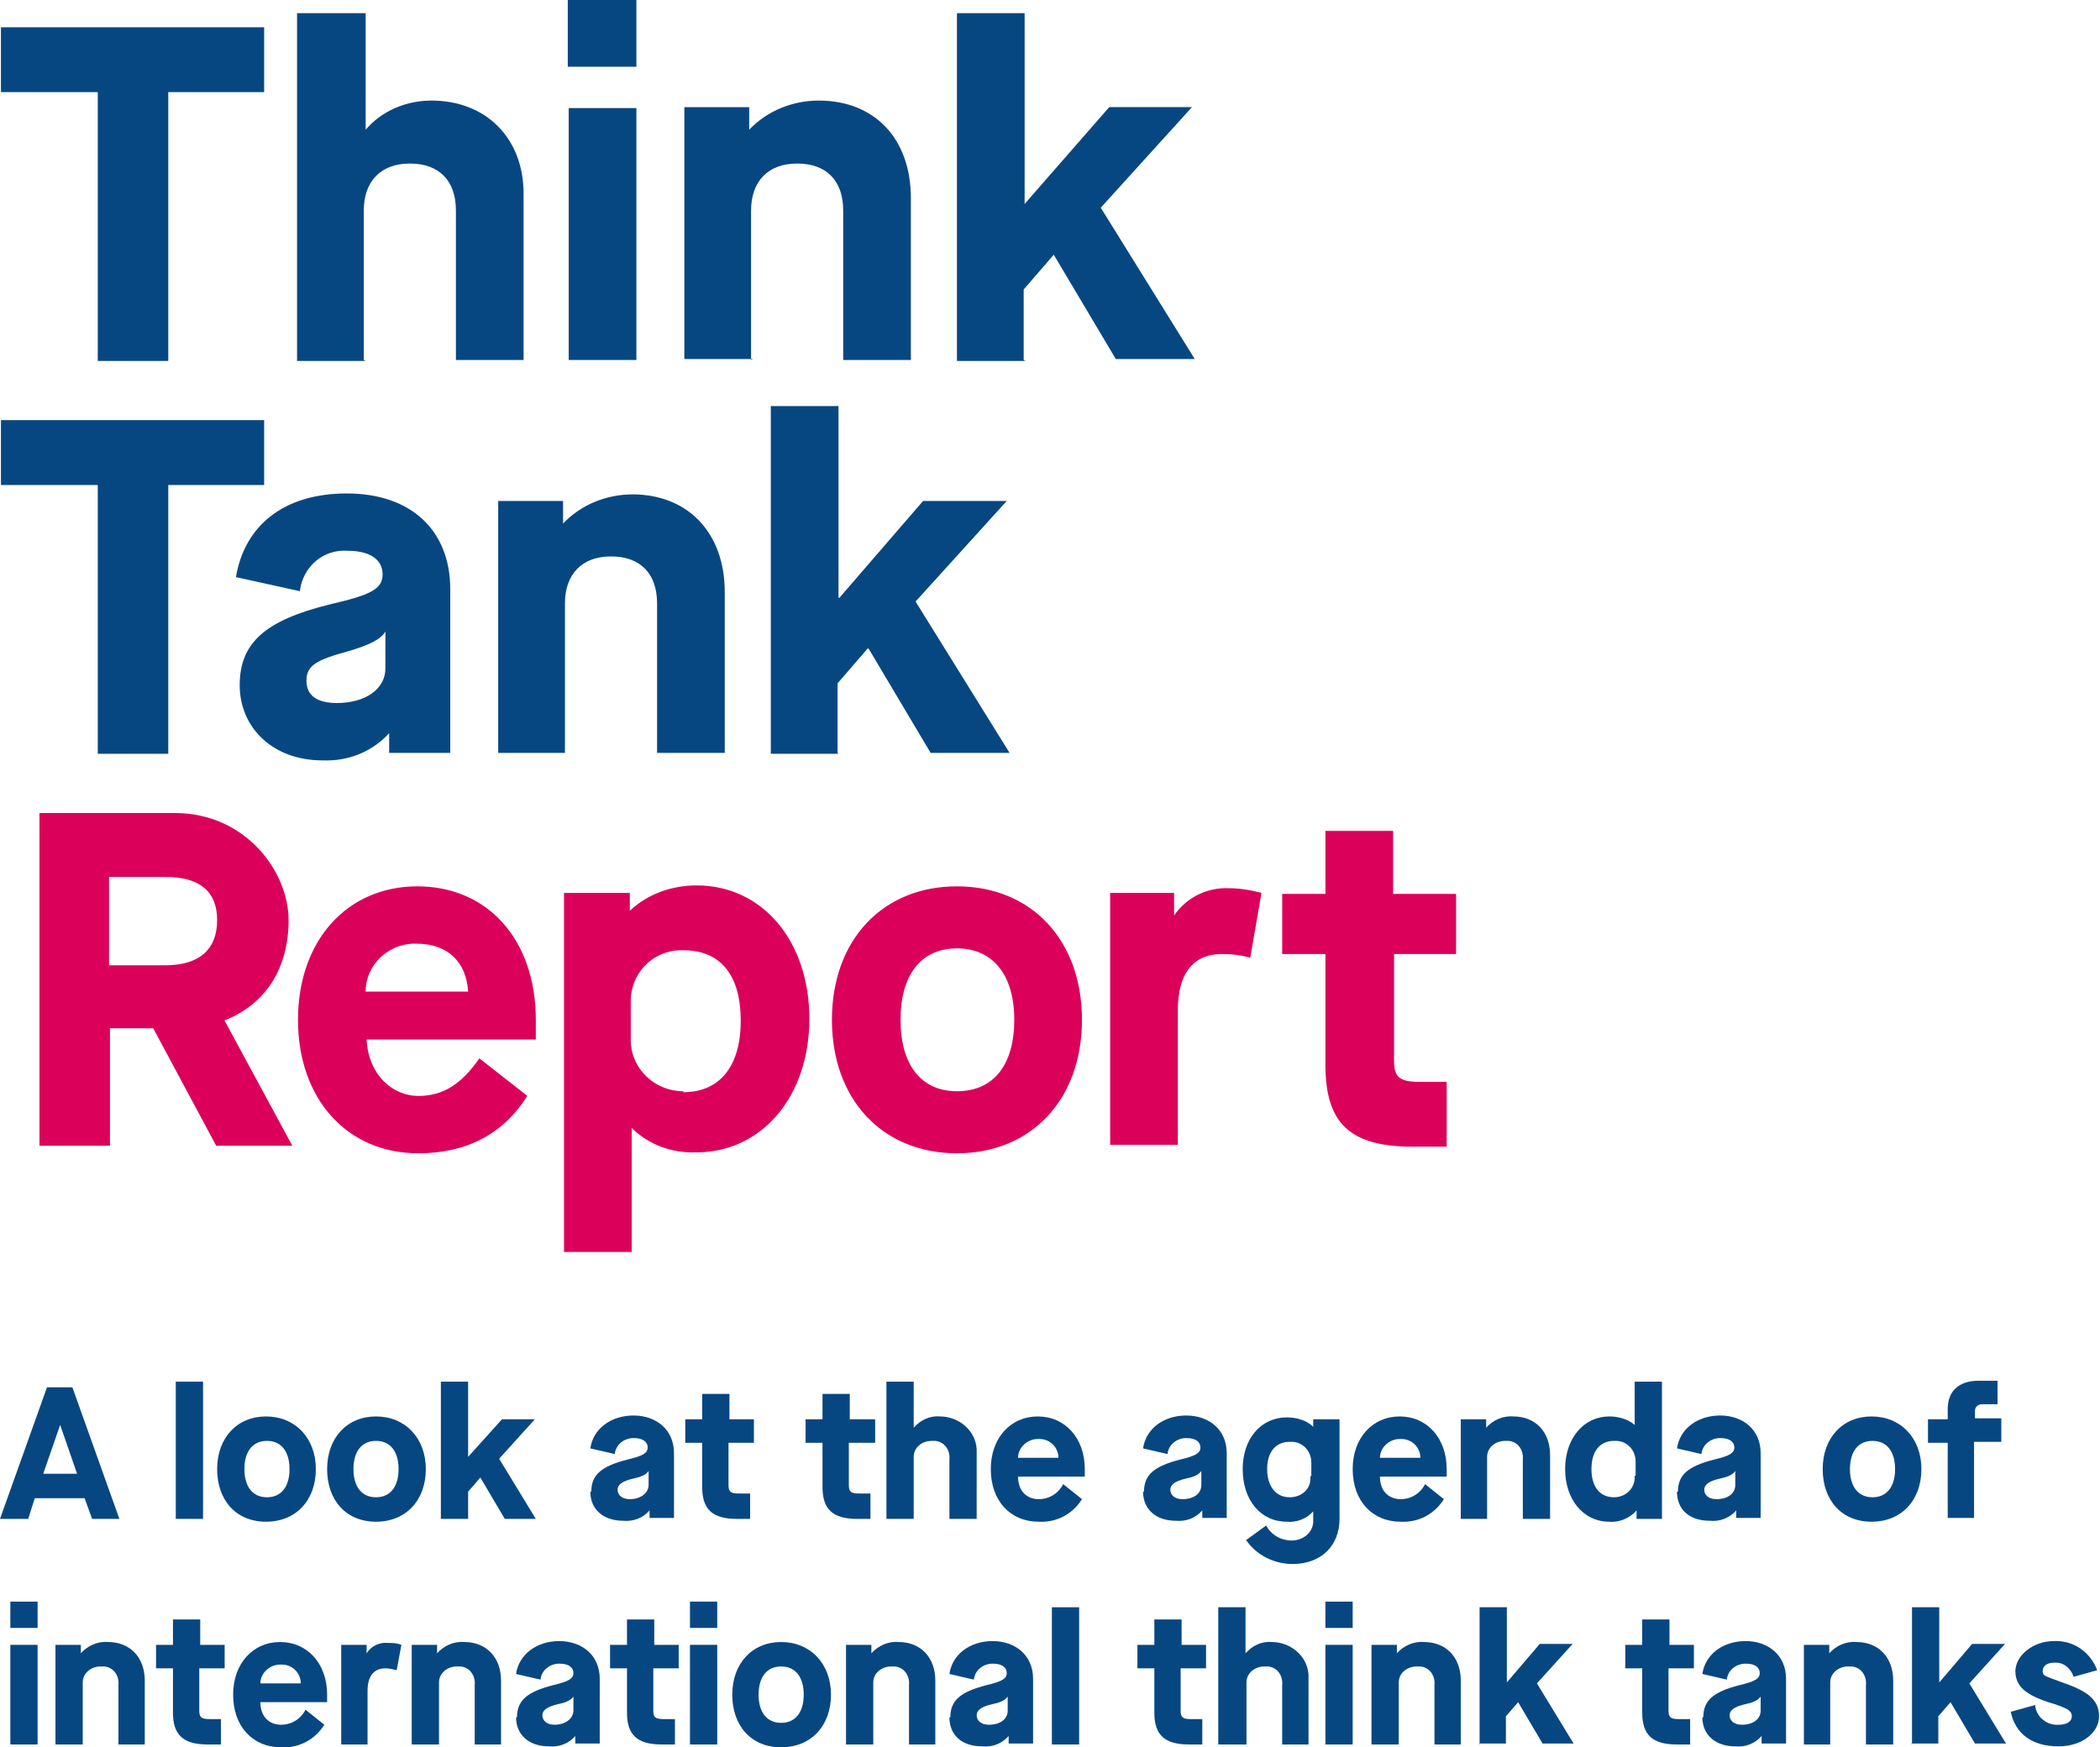 <?xml version="1.0" encoding="UTF-8"?>
<svg id="Ebene_1" xmlns="http://www.w3.org/2000/svg" version="1.1" viewBox="0 0 223.4 185.9">
  <!-- Generator: Adobe Illustrator 29.0.1, SVG Export Plug-In . SVG Version: 2.1.0 Build 192)  -->
  <defs>
    <style>
      .st0 {
        fill: #074781;
      }

      .st1 {
        fill: #db015a;
      }
    </style>
  </defs>
  <g id="Ebene_2">
    <g id="Layout_Desktop">
      <path class="st1" d="M154.8,95.1h-6.6v-6.7h-7.2v6.7h-4.6v6.4h4.6v11.8c0,6.2,2.6,8.7,9.3,8.7h3.6v-6.9h-2.9c-2.1,0-2.7-.5-2.7-2.2v-11.4h6.6v-6.4ZM125.3,121.9v-14.4c0-3.9,1.6-6,4.7-6,1,0,2,.1,3,.4l1.2-6.9c-1.1-.3-2.3-.5-3.5-.5-2.3-.1-4.5,1-5.8,2.9h0v-2.4h-6.8v26.8h7.2ZM101.8,116.1c-3.8,0-6-2.8-6-7.6s2.2-7.6,6-7.6,6.1,2.8,6.1,7.6-2.2,7.6-6.1,7.6M101.8,122.7c7.9,0,13.3-5.7,13.3-14.2s-5.4-14.2-13.3-14.2-13.3,5.7-13.3,14.2,5.4,14.2,13.3,14.2M72.7,116.1c-3,0-5.5-2.3-5.6-5.3,0-.1,0-.2,0-.3v-3.8c-.1-3,2.2-5.5,5.2-5.6.1,0,.3,0,.4,0,4,0,6.1,2.7,6.1,7.5s-2.2,7.6-6.1,7.6M67.2,133.3v-13.3h0c1.8,1.8,4.3,2.7,6.9,2.6,6.9,0,12-5.9,12-14.2s-5-14.2-12-14.2c-2.6,0-5.2.9-7.1,2.7h0v-1.9h-7v38.2h7.2ZM38.9,105.5c0-2.9,2.5-5.2,5.4-5.1,0,0,0,0,0,0,3.3,0,5.3,1.9,5.5,5.1h-10.9ZM44.5,122.7c5.1,0,9-2,11.6-6.1l-5.1-4c-1.9,2.7-3.8,4-6.5,4s-5.3-2.2-5.5-6h18v-2.1c0-8.5-5.1-14.2-12.6-14.2s-12.7,5.8-12.7,14.2,5.2,14.2,12.8,14.2M11.6,93.3h6c3.6,0,5.5,1.5,5.5,4.6s-1.9,4.8-5.5,4.8h-6v-9.3ZM23.8,108.6c4.4-1.7,6.9-5.5,6.9-10.7s-4.6-11.4-12.1-11.4H4.2v35.4h7.5v-12.5h4.6l6.7,12.5h8.1l-7.2-13.3h0Z"/>
      <path class="st0" d="M89.1,80.1v-7.4l3.2-3.7h.1l6.6,11.1h8.4l-10-16.1,9.7-10.7h-8.9l-8.9,10.3h-.1v-20.4h-7.2v37h7.2ZM60.1,80.1v-15.9c0-3.1,1.8-5,4.9-5s4.9,1.8,4.9,5v15.9h7.2v-17.1c0-6.4-4-10.4-9.8-10.4-2.8,0-5.5,1.1-7.4,3.1h0v-2.4h-6.9v26.8h7.3ZM35.9,74.8c-2.2,0-3.3-.8-3.3-2.4s1.1-2.2,4.4-3.1c2.4-.7,3.5-1.3,4-2.1h0v3.9c0,2.2-2.1,3.7-5.2,3.7M34.4,80.9c2.6.1,5.2-.9,7-2.9h0v2.1h6.5v-17.4c0-6.3-4.2-10.2-11-10.2s-10.9,3.5-11.8,8.9l6.8,1.5c.3-2.6,2.5-4.5,5.1-4.3,2.3,0,3.7.9,3.7,2.5s-1.3,2.2-5.6,3.2c-6.9,1.7-9.6,4.1-9.6,8.6s3.5,8,8.8,8M17.9,80.1v-28.5h10.2v-6.9H.1v6.9h10.3v28.6h7.5Z"/>
      <path class="st0" d="M108.9,38.3v-7.5l3.2-3.7h0l6.6,11.1h8.4l-10-16.1,9.7-10.7h-8.8l-9,10.3h0V1.4h-7.2v37h7.3ZM79.9,38.3v-15.9c0-3.1,1.8-5,4.9-5s4.9,1.8,4.9,5v15.9h7.2v-17.2c0-6.4-3.9-10.4-9.8-10.4-2.8,0-5.5,1.1-7.4,3.1h0v-2.4h-6.9v26.8h7.3ZM67.7,11.5h-7.2v26.8h7.2V11.5ZM67.7,0h-7.3v7.1h7.3V0ZM38.7,38.3v-15.9c0-3.1,1.8-5,4.9-5s4.9,1.8,4.9,5v15.9h7.2v-17.7c0-5.9-4-9.9-9.8-9.9-2.7,0-5.3,1.1-7,3.1h0V1.4h-7.3v37h7.3ZM17.9,38.3V9.8h10.2V2.9H.1v6.9h10.3v28.6h7.5Z"/>
      <path class="st0" d="M9.8,161.6l-.8-2.2H3.7l-.7,2.2H0l5-14h2.7l5,14h-2.9ZM4.6,156.8h3.6l-1.8-5.2h0l-1.8,5.2Z"/>
      <path class="st0" d="M18.7,161.6v-14.6h2.9v14.6h-2.9Z"/>
      <path class="st0" d="M23.1,156.3c0-3.3,2.1-5.6,5.2-5.6s5.3,2.3,5.3,5.6-2.1,5.6-5.3,5.6-5.2-2.3-5.2-5.6ZM30.8,156.3c0-1.9-.9-3-2.4-3s-2.4,1.1-2.4,3,.9,3,2.4,3,2.4-1.1,2.4-3Z"/>
      <path class="st0" d="M34.8,156.3c0-3.3,2.1-5.6,5.2-5.6s5.3,2.3,5.3,5.6-2.1,5.6-5.3,5.6-5.2-2.3-5.2-5.6ZM42.4,156.3c0-1.9-.9-3-2.4-3s-2.4,1.1-2.4,3,.9,3,2.4,3,2.4-1.1,2.4-3Z"/>
      <path class="st0" d="M46.9,161.6v-14.6h2.9v8h0l3.6-4h3.5l-3.8,4.2,3.9,6.4h-3.3l-2.6-4.4h0l-1.3,1.5v2.9h-2.9Z"/>
      <path class="st0" d="M62.9,158.7c0-1.8,1.1-2.7,3.8-3.4,1.7-.4,2.2-.7,2.2-1.3s-.5-1-1.5-1c-1,0-1.9.7-2,1.7l-2.6-.6c.3-2.1,2.2-3.5,4.6-3.5s4.3,1.5,4.3,4v6.9h-2.6v-.8h0c-.7.8-1.7,1.2-2.8,1.1-2.1,0-3.5-1.2-3.5-3.1ZM69,158v-1.5h0c-.2.3-.6.6-1.6.8-1.3.3-1.7.7-1.7,1.2s.4,1,1.3,1c1.2,0,2-.7,2-1.5Z"/>
      <path class="st0" d="M80.1,153.5h-2.6v4.5c0,.7.2.9,1.1.9h1.2v2.7h-1.4c-2.6,0-3.7-1-3.7-3.4v-4.7h-1.8v-2.5h1.8v-2.7h2.9v2.7h2.6v2.5Z"/>
      <path class="st0" d="M93,153.5h-2.7v4.5c0,.7.2.9,1.1.9h1.2v2.7h-1.4c-2.6,0-3.7-1-3.7-3.4v-4.7h-1.8v-2.5h1.8v-2.7h2.9v2.7h2.7v2.5Z"/>
      <path class="st0" d="M94.3,161.6v-14.6h2.9v4.9h0c.7-.8,1.7-1.3,2.8-1.2,2,0,3.8,1.5,3.9,3.5,0,.1,0,.3,0,.4v7h-2.9v-6.3c.1-1-.5-1.9-1.5-2-.1,0-.3,0-.4,0-1,0-1.9.7-1.9,1.7,0,.1,0,.2,0,.3v6.3h-2.8Z"/>
      <path class="st0" d="M105.4,156.3c0-3.3,2.1-5.6,5-5.6s5,2.3,5,5.6v.8h-7.1c0,1.5.9,2.4,2.2,2.4,1.1,0,2.1-.6,2.6-1.6l2,1.6c-1,1.6-2.7,2.5-4.6,2.4-3,0-5.1-2.2-5.1-5.6ZM112.6,155.1c0-1.1-.9-2-2-2,0,0-.1,0-.2,0-1.1,0-2.1.9-2.1,2h4.3Z"/>
      <path class="st0" d="M121.7,158.7c0-1.8,1.1-2.7,3.8-3.4,1.7-.4,2.2-.7,2.2-1.3s-.5-1-1.5-1c-1,0-1.9.7-2,1.7l-2.6-.6c.3-2.1,2.2-3.5,4.6-3.5s4.3,1.5,4.3,4v6.9h-2.6v-.8h0c-.7.8-1.7,1.2-2.8,1.1-2.1,0-3.5-1.2-3.5-3.1ZM127.8,158v-1.5h0c-.2.3-.6.6-1.6.8-1.3.3-1.7.7-1.7,1.2s.4,1,1.3,1c1.2,0,2-.6,2-1.5h0Z"/>
      <path class="st0" d="M132.5,163.9l2.2-1.6c.5,1,1.6,1.6,2.7,1.6,1.2,0,2.2-.8,2.3-1.9,0-.1,0-.3,0-.4v-.8h0c-.7.8-1.8,1.2-2.8,1.1-2.8,0-4.7-2.3-4.7-5.6s2-5.5,4.7-5.5c1,0,2.1.3,2.8,1h0v-.8h2.8v10.6c0,2.9-2,4.8-5,4.8-1.9,0-3.8-.9-4.9-2.5ZM139.5,157v-1.4c0-1.2-.9-2.2-2.1-2.2,0,0-.1,0-.2,0-1.5,0-2.4,1.1-2.4,2.9s.9,3,2.4,3c1.2,0,2.2-.8,2.2-2,0,0,0-.2,0-.2h0Z"/>
      <path class="st0" d="M143.9,156.3c0-3.3,2.1-5.6,5-5.6s5,2.3,5,5.6v.8h-7.1c0,1.5.9,2.4,2.2,2.4,1.1,0,2.1-.6,2.6-1.6l2,1.6c-1,1.6-2.7,2.5-4.6,2.4-3,0-5.1-2.2-5.1-5.6ZM151.1,155.1c0-1.1-.9-2-2-2,0,0-.1,0-.2,0-1.1,0-2.1.9-2.1,2h4.3Z"/>
      <path class="st0" d="M155.4,161.6v-10.6h2.7v.9h0c.7-.8,1.8-1.3,2.9-1.2,2.3,0,3.9,1.6,3.9,4.1v6.8h-2.9v-6.3c.1-1-.5-1.9-1.5-2-.1,0-.3,0-.4,0-1,0-1.9.7-1.9,1.7,0,.1,0,.2,0,.3v6.3h-2.8Z"/>
      <path class="st0" d="M166.5,156.3c0-3.3,2-5.6,4.7-5.6,1,0,2,.3,2.7.9h0v-4.6h2.9v14.6h-2.7v-.9h0c-.7.8-1.8,1.3-2.9,1.2-2.8,0-4.7-2.4-4.7-5.6ZM174,157v-1.5c0-1.2-.9-2.2-2.1-2.2,0,0-.1,0-.2,0-1.5,0-2.4,1.1-2.4,3s.9,3,2.4,3c1.2,0,2.2-.9,2.2-2.1,0,0,0-.2,0-.2h0Z"/>
      <path class="st0" d="M178.5,158.7c0-1.8,1.1-2.7,3.8-3.4,1.7-.4,2.2-.7,2.2-1.3s-.5-1-1.5-1c-1,0-1.9.7-2,1.7l-2.6-.6c.3-2.1,2.2-3.5,4.6-3.5s4.3,1.5,4.3,4v6.9h-2.6v-.8h0c-.7.8-1.7,1.2-2.8,1.1-2.2,0-3.5-1.2-3.5-3.1ZM184.6,158v-1.5h0c-.2.3-.6.6-1.6.8-1.3.3-1.7.7-1.7,1.2s.4,1,1.3,1c1.2,0,2-.6,2-1.5h0Z"/>
      <path class="st0" d="M193.9,156.3c0-3.3,2.1-5.6,5.2-5.6s5.3,2.3,5.3,5.6-2.1,5.6-5.3,5.6-5.2-2.3-5.2-5.6ZM201.6,156.3c0-1.9-.9-3-2.4-3s-2.4,1.1-2.4,3,.9,3,2.4,3,2.4-1.1,2.4-3Z"/>
      <path class="st0" d="M207.2,161.6v-8.1h-2.1v-2.5h2.1v-1.1c0-1.9,1.2-3,3.3-3h2v2.5h-1.6c-.5,0-.8.3-.8.7v.8h2.8v2.5h-2.9v8.1h-2.8Z"/>
      <path class="st0" d="M1.1,173.2v-2.8h2.9v2.8H1.1ZM1.1,185.6v-10.6h2.9v10.6H1.1Z"/>
      <path class="st0" d="M5.9,185.6v-10.6h2.7v.9h0c.7-.8,1.8-1.3,2.9-1.2,2.3,0,3.9,1.6,3.9,4.1v6.8h-2.8v-6.3c.1-1-.5-1.9-1.5-2-.1,0-.3,0-.4,0-1,0-1.9.7-1.9,1.7,0,.1,0,.2,0,.3v6.3h-2.9Z"/>
      <path class="st0" d="M23.8,177.5h-2.6v4.5c0,.7.2.9,1.1.9h1.2v2.7h-1.4c-2.6,0-3.7-1-3.7-3.4v-4.7h-1.8v-2.5h1.8v-2.7h2.9v2.7h2.6v2.5Z"/>
      <path class="st0" d="M24.8,180.3c0-3.3,2.1-5.6,5-5.6s5,2.3,5,5.6v.8h-7.1c0,1.5.9,2.4,2.2,2.4,1.1,0,2.1-.6,2.6-1.6l2,1.6c-1,1.6-2.7,2.5-4.6,2.4-3,0-5.1-2.2-5.1-5.6ZM32,179.1c0-1.1-.9-2-2-2,0,0-.1,0-.2,0-1.1,0-2.1.9-2.1,2h4.3Z"/>
      <path class="st0" d="M36.3,185.6v-10.6h2.7v.9h0c.5-.8,1.4-1.2,2.3-1.1.5,0,.9,0,1.4.2l-.5,2.7c-.4-.1-.8-.2-1.2-.2-1.2,0-1.9.8-1.9,2.4v5.7h-2.8Z"/>
      <path class="st0" d="M43.8,185.6v-10.6h2.7v.9h0c.7-.8,1.8-1.3,2.9-1.2,2.3,0,3.9,1.6,3.9,4.1v6.8h-2.8v-6.3c.1-1-.5-1.9-1.5-2-.1,0-.3,0-.4,0-1,0-1.9.7-1.9,1.7,0,.1,0,.2,0,.3v6.3h-2.9Z"/>
      <path class="st0" d="M55,182.7c0-1.8,1.1-2.7,3.8-3.4,1.7-.4,2.2-.7,2.2-1.3s-.5-1-1.5-1c-1,0-1.9.7-2,1.7l-2.6-.6c.3-2.1,2.2-3.5,4.6-3.5s4.3,1.5,4.3,4v6.9h-2.6v-.8h0c-.7.8-1.7,1.2-2.8,1.1-2.1,0-3.5-1.2-3.5-3.1ZM61,182v-1.5h0c-.2.3-.6.6-1.6.8-1.3.3-1.7.7-1.7,1.2s.4,1,1.3,1c1.2,0,2-.7,2-1.5Z"/>
      <path class="st0" d="M72.1,177.5h-2.6v4.5c0,.7.2.9,1.1.9h1.2v2.7h-1.4c-2.6,0-3.7-1-3.7-3.4v-4.7h-1.8v-2.5h1.8v-2.7h2.9v2.7h2.6v2.5Z"/>
      <path class="st0" d="M73.4,173.2v-2.8h2.9v2.8h-2.9ZM73.4,185.6v-10.6h2.9v10.6h-2.9Z"/>
      <path class="st0" d="M77.9,180.3c0-3.3,2.1-5.6,5.2-5.6s5.3,2.3,5.3,5.6-2.1,5.6-5.3,5.6-5.2-2.3-5.2-5.6ZM85.5,180.3c0-1.9-.9-3-2.4-3s-2.4,1.1-2.4,3,.9,3,2.4,3,2.4-1.1,2.4-3Z"/>
      <path class="st0" d="M90,185.6v-10.6h2.7v.9h0c.7-.8,1.8-1.3,2.9-1.2,2.3,0,3.9,1.6,3.9,4.1v6.8h-2.8v-6.3c.1-1-.5-1.9-1.5-2-.1,0-.3,0-.4,0-1,0-1.9.7-1.9,1.7,0,.1,0,.2,0,.3v6.3h-2.8Z"/>
      <path class="st0" d="M101.1,182.7c0-1.8,1.1-2.7,3.8-3.4,1.7-.4,2.2-.7,2.2-1.3s-.5-1-1.5-1c-1,0-1.9.7-2,1.7l-2.6-.6c.3-2.1,2.2-3.5,4.6-3.5s4.3,1.5,4.3,4v6.9h-2.6v-.8h0c-.7.8-1.7,1.2-2.8,1.1-2.2,0-3.5-1.2-3.5-3.1ZM107.2,182v-1.5h0c-.2.3-.6.6-1.6.8-1.3.3-1.7.7-1.7,1.2s.4,1,1.3,1c1.2,0,2-.6,2-1.5h0Z"/>
      <path class="st0" d="M111.9,185.6v-14.6h2.9v14.6h-2.9Z"/>
      <path class="st0" d="M128.2,177.5h-2.6v4.5c0,.7.2.9,1.1.9h1.2v2.7h-1.4c-2.6,0-3.7-1-3.7-3.4v-4.7h-1.8v-2.5h1.8v-2.7h2.9v2.7h2.6v2.5Z"/>
      <path class="st0" d="M129.6,185.6v-14.6h2.9v4.9h0c.7-.8,1.7-1.3,2.8-1.2,2,0,3.8,1.5,3.9,3.5,0,.1,0,.3,0,.4v7h-2.8v-6.3c.1-1-.5-1.9-1.5-2-.1,0-.3,0-.4,0-1,0-1.9.7-1.9,1.7,0,.1,0,.2,0,.3v6.3h-2.9Z"/>
      <path class="st0" d="M141,173.2v-2.8h2.9v2.8h-2.9ZM141,185.6v-10.6h2.9v10.6h-2.9Z"/>
      <path class="st0" d="M145.9,185.6v-10.6h2.7v.9h0c.7-.8,1.8-1.3,2.9-1.2,2.3,0,3.9,1.6,3.9,4.1v6.8h-2.8v-6.3c.1-1-.5-1.9-1.5-2-.1,0-.3,0-.4,0-1,0-1.9.7-1.9,1.7,0,.1,0,.2,0,.3v6.3h-2.9Z"/>
      <path class="st0" d="M157.4,185.6v-14.6h2.9v8h0l3.5-4.1h3.5l-3.8,4.2,3.9,6.4h-3.3l-2.6-4.4h0l-1.3,1.5v2.9h-2.9Z"/>
      <path class="st0" d="M180.1,177.5h-2.6v4.5c0,.7.2.9,1.1.9h1.2v2.7h-1.4c-2.6,0-3.7-1-3.7-3.4v-4.7h-1.8v-2.5h1.8v-2.7h2.9v2.7h2.6v2.5Z"/>
      <path class="st0" d="M181.2,182.7c0-1.8,1.1-2.7,3.8-3.4,1.7-.4,2.2-.7,2.2-1.3s-.5-1-1.5-1c-1,0-1.9.7-2,1.7l-2.6-.6c.3-2.1,2.2-3.5,4.6-3.5s4.3,1.5,4.3,4v6.9h-2.6v-.8h0c-.7.8-1.7,1.2-2.8,1.1-2.1,0-3.5-1.2-3.5-3.1ZM187.3,182v-1.5h0c-.2.3-.6.6-1.6.8-1.3.3-1.7.7-1.7,1.2s.4,1,1.3,1c1.2,0,2-.6,2-1.5h0Z"/>
      <path class="st0" d="M191.9,185.6v-10.6h2.7v.9h0c.7-.8,1.8-1.3,2.9-1.2,2.3,0,3.9,1.6,3.9,4.1v6.8h-2.9v-6.3c.1-1-.5-1.9-1.5-2-.1,0-.3,0-.4,0-1,0-1.9.7-1.9,1.7,0,.1,0,.2,0,.3v6.3h-2.8Z"/>
      <path class="st0" d="M203.4,185.6v-14.6h2.9v8h0l3.5-4.1h3.5l-3.8,4.2,3.9,6.4h-3.3l-2.6-4.4h0l-1.3,1.5v2.9h-2.9Z"/>
      <path class="st0" d="M214,182.1l2.5-.7c.1,1.3,1.3,2.2,2.5,2.1,0,0,0,0,0,0,.8,0,1.4-.3,1.4-.9s-.5-.9-2.5-1.5c-2.4-.8-3.5-1.7-3.5-3.3s1.8-3.2,4.1-3.2c2.1-.1,3.9,1.2,4.6,3.1l-2.5.7c-.3-.9-1.1-1.6-2.1-1.5-.8,0-1.2.4-1.2.9s.2.5,2.1,1.2c2.6.9,3.9,1.8,3.9,3.6s-1.9,3.2-4.3,3.2c-2.8,0-4.6-1.3-5.1-3.7Z"/>
    </g>
  </g>
  <g id="Ebene_21" data-name="Ebene_2">
    <g id="Ebene_1-2">
      <path class="st1" d="M380.4,93.3h-6.6v-6.7h-7.2v6.7h-4.6v6.4h4.6v11.8c0,6.2,2.6,8.7,9.3,8.7h3.6v-6.9h-2.9c-2.1,0-2.7-.5-2.7-2.2v-11.4h6.6v-6.4h-.1ZM350.9,120.1v-14.4c0-3.9,1.6-6,4.7-6s2,0,3,.4l1.2-6.9c-1.1-.3-2.3-.5-3.5-.5-2.3,0-4.5,1-5.8,2.9h0v-2.4h-6.8v26.8h7.2q0,0,0,0ZM327.4,114.3c-3.8,0-6-2.8-6-7.6s2.2-7.6,6-7.6,6.1,2.8,6.1,7.6-2.2,7.6-6.1,7.6M327.4,120.9c7.9,0,13.3-5.7,13.3-14.2s-5.4-14.2-13.3-14.2-13.3,5.7-13.3,14.2,5.4,14.2,13.3,14.2M298.3,114.3c-3,0-5.5-2.3-5.6-5.3v-4.1c0-3,2.2-5.5,5.2-5.6h.4c3.9,0,6.1,2.7,6.1,7.5s-2.2,7.6-6.1,7.6M292.8,131.5v-13.3h0c1.8,1.8,4.3,2.7,6.8,2.7,7,0,12-5.9,12-14.2s-5-14.2-12-14.2-5.2.9-7.1,2.6h0v-1.9h-7v38.2h7.3ZM264.5,103.7c0-2.9,2.5-5.2,5.4-5.1h0c3.3,0,5.3,1.9,5.5,5.1h-10.9ZM270.2,120.9c5.1,0,9-2,11.6-6.1l-5.1-4c-1.9,2.7-3.8,4-6.5,4s-5.3-2.2-5.5-6h18v-2.1c0-8.5-5.1-14.2-12.6-14.2s-12.7,5.8-12.7,14.2,5.2,14.2,12.8,14.2M237.4,91.5h6c3.6,0,5.5,1.5,5.5,4.6s-1.9,4.8-5.5,4.8h-6v-9.4ZM249.5,106.8c4.4-1.7,6.9-5.5,6.9-10.7s-4.6-11.4-12.1-11.4h-14.4v35.4h7.5v-12.5h4.6l6.7,12.5h8l-7.2-13.3h0Z"/>
      <path class="st0" d="M314.7,78.3v-7.4l3.2-3.7h0l6.6,11.1h8.4l-10-16.1,9.7-10.7h-8.9l-8.9,10.3h0v-20.4h-7.3v37h7.3s-.2,0-.2,0ZM285.7,78.3v-15.9c0-3.1,1.8-5,4.9-5s4.9,1.8,4.9,5v15.9h7.2v-17.1c0-6.4-4-10.4-9.8-10.4s-5.5,1.1-7.4,3.1h0v-2.4h-6.9v26.8h7.3s-.2,0-.2,0ZM261.5,73c-2.2,0-3.3-.8-3.3-2.4s1.1-2.2,4.4-3.1c2.4-.7,3.5-1.3,4-2.1h0v3.9c0,2.2-2.1,3.7-5.2,3.7M260,79.1c2.6,0,5.2-.9,7-2.9h0v2.1h6.6v-17.4c0-6.3-4.2-10.2-11-10.2s-10.9,3.5-11.8,8.9l6.6,1.5c.3-2.6,2.5-4.5,5.1-4.3,2.3,0,3.7.9,3.7,2.5s-1.3,2.2-5.6,3.2c-6.9,1.7-9.6,4.1-9.6,8.6s3.5,8,8.8,8M243.5,78.3v-28.5h10.2v-6.9h-28v6.9h10.3v28.6h7.5Z"/>
      <path class="st0" d="M334.6,36.5v-7.5l3.2-3.7h0l6.6,11.1h8.4l-10-16.1,9.7-10.7h-8.9l-8.9,10.3h0V-.4h-7.2v37h7.3s-.2,0-.2-.1ZM305.6,36.5v-15.9c0-3.1,1.8-5,4.9-5s4.9,1.8,4.9,5v15.9h7.2v-17.2c0-6.4-4-10.4-9.8-10.4s-5.5,1.1-7.4,3.1h0v-2.4h-6.9v26.8h7.3s-.2,0-.2.1ZM293.3,9.7h-7.2v26.8h7.2V9.7ZM293.3-1.8h-7.3v7.1h7.3V-1.8ZM264.3,36.5v-15.9c0-3.1,1.8-5,4.9-5s4.9,1.8,4.9,5v15.9h7.2v-17.7c0-5.9-4-9.9-9.8-9.9s-5.3,1.1-7,3.1h0V-.4h-7.3v37h7.3s-.2,0-.2-.1ZM243.5,36.5V8h10.2V1.1h-28v6.9h10.3v28.6h7.5Z"/>
      <path class="st0" d="M227.1,159.8v-14h9v2.7h-6v2.8h5.5v2.6h-5.5v3.1h6.1v2.7h-9.1q0,.1,0,0Z"/>
      <path class="st0" d="M237.9,147.4v-2.8h2.9v2.8h-2.9ZM237.9,159.8v-10.6h2.9v10.6h-2.9Z"/>
      <path class="st0" d="M242.9,159.8v-10.6h2.7v.9h0c.7-.8,1.8-1.3,2.9-1.2,2.3,0,3.9,1.6,3.9,4.1v6.8h-2.8v-6.3c.1-1-.5-1.9-1.5-2h-.4c-1,0-1.9.7-1.9,1.7v6.6h-2.9Z"/>
      <path class="st0" d="M257,158.8h0v.9h-2.7v-14.6h2.9v4.6h0c.7-.6,1.7-1,2.7-.9,2.8,0,4.7,2.3,4.7,5.6s-2,5.6-4.7,5.6-2.1-.5-2.9-1.3h0q0,.1,0,0ZM261.7,154.5c0-1.9-.9-3-2.4-3s-2.2.9-2.2,2.1v1.7c0,1.2.9,2.2,2.1,2.2h0c1.5,0,2.4-1.1,2.4-2.9,0,0,0-.1,0-.1Z"/>
      <path class="st0" d="M266.2,159.8v-14.6h2.9v14.6h-2.9Z"/>
      <path class="st0" d="M271,147.4v-2.8h2.9v2.8h-2.9ZM271,159.8v-10.6h2.9v10.6h-2.9Z"/>
      <path class="st0" d="M275.5,154.5c0-3.3,2.1-5.6,5.1-5.6,2.4-.2,4.5,1.6,4.8,4l-2.7.5c0-1.1-1-2-2.1-1.9h0c-1.4,0-2.3,1.1-2.3,3s.9,3,2.3,3,2.1-.8,2.1-1.9h0l2.7.5c-.3,2.4-2.4,4.2-4.8,4-3,0-5.1-2.3-5.1-5.6Z"/>
      <path class="st0" d="M287,159.8v-14.6h2.8v8h0l3.6-4h3.5l-3.8,4.2,3.9,6.4h-3.3l-2.6-4.4h0l-1.3,1.4v2.9h-2.8q0,.1,0,.1Z"/>
      <path class="st0" d="M297.7,154.5c0-3.3,2.1-5.6,5-5.6s5,2.3,5,5.6v.8h-7.1c0,1.5.9,2.4,2.2,2.4s2.1-.6,2.6-1.6l2,1.6c-1,1.6-2.7,2.5-4.6,2.4-3,0-5.1-2.2-5.1-5.6h0ZM304.9,153.3c0-1.1-.9-2-2-2h-.2c-1.1,0-2.1.9-2.1,2,0,0,4.3,0,4.3,0Z"/>
      <path class="st0" d="M314.3,147.4v-2.8h2.9v2.8h-2.9ZM314.3,159.8v-10.6h2.9v10.6h-2.9Z"/>
      <path class="st0" d="M319.2,159.8v-10.6h2.7v.9h0c.7-.8,1.8-1.3,2.9-1.2,2.3,0,3.9,1.6,3.9,4.1v6.8h-2.8v-6.3c0-1-.5-1.9-1.5-2h-.4c-1,0-1.9.7-1.9,1.7v6.6s-2.9,0-2.9,0Z"/>
      <path class="st0" d="M335.3,154.5c0-3.3,2-5.6,4.7-5.6s2,.3,2.7.9h0v-4.6h2.9v14.6h-2.7v-.9h0c-.7.8-1.8,1.3-2.9,1.2-2.8,0-4.8-2.4-4.8-5.6h.1ZM342.8,155.2v-1.5c0-1.2-.9-2.2-2.1-2.2h-.2c-1.5,0-2.4,1.1-2.4,3s.9,3,2.4,3,2.2-.9,2.2-2.1v-.2h0Z"/>
      <path class="st0" d="M347.7,147.4v-2.8h2.9v2.8h-2.9ZM347.7,159.8v-10.6h2.9v10.6h-2.9Z"/>
      <path class="st0" d="M352.2,154.5c0-3.3,2.1-5.6,5-5.6s5,2.3,5,5.6v.8h-7.1c0,1.5.9,2.4,2.2,2.4s2.1-.6,2.6-1.6l2,1.6c-1,1.6-2.7,2.5-4.6,2.4-3,0-5.1-2.2-5.1-5.6h0ZM359.4,153.3c0-1.1-.9-2-2-2h-.2c-1.1,0-2.1.9-2.1,2h4.3Z"/>
      <path class="st0" d="M377.4,159.8l-.7-2.2h-5.4l-.7,2.2h-2.9l5-14h2.7l5,14h-3ZM372.2,155h3.6l-1.8-5.2h0l-1.8,5.2Z"/>
      <path class="st0" d="M381.4,162.1l2.2-1.6c.5,1,1.6,1.6,2.7,1.6s2.2-.8,2.3-1.9v-1.2h0c-.7.8-1.8,1.2-2.8,1.1-2.8,0-4.7-2.3-4.7-5.6s2-5.5,4.7-5.5,2.1.3,2.8,1h0v-.8h2.8v10.6c0,2.9-2,4.8-5,4.8s-3.8-.9-4.9-2.5h-.1ZM388.4,155.2v-1.4c0-1.2-.9-2.2-2.1-2.2h-.2c-1.5,0-2.4,1.1-2.4,2.9s.9,3,2.4,3,2.2-.8,2.2-2v-.2h.1Z"/>
      <path class="st0" d="M392.7,154.5c0-3.3,2.1-5.6,5-5.6s5,2.3,5,5.6v.8h-7.1c0,1.5.9,2.4,2.2,2.4s2.1-.6,2.6-1.6l2,1.6c-1,1.6-2.7,2.5-4.6,2.4-3.1,0-5.1-2.2-5.1-5.6h0ZM399.9,153.3c0-1.1-.9-2-2-2h-.2c-1.1,0-2.1.9-2.1,2h4.3Z"/>
      <path class="st0" d="M404.2,159.8v-10.6h2.7v.9h0c.7-.8,1.8-1.3,2.9-1.2,2.3,0,3.9,1.6,3.9,4.1v6.8h-2.9v-6.3c.1-1-.5-1.9-1.5-2h-.4c-1,0-1.9.7-1.9,1.7v6.6h-2.8Z"/>
      <path class="st0" d="M415.4,154.5c0-3.3,2-5.6,4.7-5.6s2,.3,2.7.9h0v-4.6h2.9v14.6h-2.7v-.9h0c-.7.8-1.8,1.3-2.9,1.2-2.8,0-4.7-2.4-4.7-5.6h0ZM422.9,155.2v-1.5c0-1.2-.9-2.2-2.1-2.2h-.2c-1.5,0-2.4,1.1-2.4,3s.9,3,2.4,3,2.2-.9,2.2-2.1v-.2h.1Z"/>
      <path class="st0" d="M427.4,156.9c0-1.8,1.1-2.7,3.8-3.4,1.7-.4,2.2-.7,2.2-1.3s-.5-1-1.5-1-1.9.7-2,1.7l-2.6-.6c.3-2.1,2.2-3.5,4.6-3.5s4.3,1.5,4.3,4v6.9h-2.6v-.8h0c-.7.8-1.7,1.2-2.8,1.1-2.2,0-3.5-1.2-3.5-3.1h.1ZM433.4,156.2v-1.5h0c-.2.3-.6.6-1.6.8-1.3.3-1.7.7-1.7,1.2s.4,1,1.3,1,2-.6,2-1.5h0Z"/>
      <path class="st0" d="M226.7,171.4v-2.8h2.9v2.8h-2.9ZM226.7,183.8v-10.6h2.9v10.6h-2.9Z"/>
      <path class="st0" d="M231.6,183.8v-10.6h2.7v.9h0c.7-.8,1.8-1.3,2.9-1.2,2.3,0,3.9,1.6,3.9,4.1v6.8h-2.8v-6.3c.1-1-.5-1.9-1.5-2h-.4c-1,0-1.9.7-1.9,1.7v6.6s-2.9,0-2.9,0Z"/>
      <path class="st0" d="M249.5,175.7h-2.6v4.5c0,.7.2.9,1.1.9h1.2v2.7h-1.4c-2.6,0-3.7-1-3.7-3.4v-4.7h-1.8v-2.5h1.8v-2.7h2.9v2.7h2.6v2.5h-.1Z"/>
      <path class="st0" d="M250.5,178.5c0-3.3,2.1-5.6,5-5.6s5,2.3,5,5.6v.8h-7.1c0,1.5.9,2.4,2.2,2.4s2.1-.6,2.6-1.6l2,1.6c-1,1.6-2.7,2.5-4.6,2.4-3,0-5.1-2.2-5.1-5.6h0ZM257.6,177.3c0-1.1-.9-2-2-2h-.2c-1.1,0-2.1.9-2.1,2h4.3Z"/>
      <path class="st0" d="M262,183.8v-10.6h2.7v.9h0c.5-.8,1.4-1.2,2.3-1.1.5,0,.9,0,1.4.2l-.5,2.7c-.4-.1-.8-.2-1.2-.2-1.2,0-1.9.8-1.9,2.4v5.7h-2.8Z"/>
      <path class="st0" d="M269.5,183.8v-10.6h2.7v.9h0c.7-.8,1.8-1.3,2.9-1.2,2.3,0,3.9,1.6,3.9,4.1v6.8h-2.8v-6.3c0-1-.5-1.9-1.5-2h-.4c-1,0-1.9.7-1.9,1.7v6.6h-2.9Z"/>
      <path class="st0" d="M280.7,180.9c0-1.8,1.1-2.7,3.8-3.4,1.7-.4,2.2-.7,2.2-1.3s-.5-1-1.5-1-1.9.7-2,1.7l-2.6-.6c.3-2.1,2.2-3.5,4.6-3.5s4.3,1.5,4.3,4v6.9h-2.6v-.8h0c-.7.8-1.7,1.2-2.8,1.1-2.1,0-3.5-1.2-3.5-3.1h0ZM286.7,180.2v-1.5h0c-.2.3-.6.6-1.6.8-1.3.3-1.7.7-1.7,1.2s.4,1,1.3,1,2-.6,2-1.5h0Z"/>
      <path class="st0" d="M297.7,175.7h-2.6v4.5c0,.7.2.9,1.1.9h1.2v2.7h-1.4c-2.6,0-3.7-1-3.7-3.4v-4.7h-1.8v-2.5h1.8v-2.7h2.9v2.7h2.6v2.5h0Z"/>
      <path class="st0" d="M299.1,171.4v-2.8h2.9v2.8h-2.9ZM299.1,183.8v-10.6h2.9v10.6h-2.9Z"/>
      <path class="st0" d="M303.6,178.5c0-3.3,2.1-5.6,5.2-5.6s5.3,2.3,5.3,5.6-2.1,5.6-5.3,5.6-5.2-2.3-5.2-5.6ZM311.2,178.5c0-1.9-.9-3-2.4-3s-2.4,1.1-2.4,3,.9,3,2.4,3,2.4-1.1,2.4-3Z"/>
      <path class="st0" d="M315.7,183.8v-10.6h2.7v.9h0c.7-.8,1.8-1.3,2.9-1.2,2.3,0,3.9,1.6,3.9,4.1v6.8h-2.8v-6.3c0-1-.5-1.9-1.5-2h-.4c-1,0-1.9.7-1.9,1.7v6.6s-2.9,0-2.9,0Z"/>
      <path class="st0" d="M326.7,180.9c0-1.8,1.1-2.7,3.8-3.4,1.7-.4,2.2-.7,2.2-1.3s-.5-1-1.5-1-1.9.7-2,1.7l-2.6-.6c.3-2.1,2.2-3.5,4.6-3.5s4.3,1.5,4.3,4v6.9h-2.6v-.8h0c-.7.8-1.7,1.2-2.8,1.1-2.1,0-3.5-1.2-3.5-3.1h0ZM332.8,180.2v-1.5h0c-.2.3-.6.6-1.6.8-1.3.3-1.7.7-1.7,1.2s.4,1,1.3,1,2-.6,2-1.5h0Z"/>
      <path class="st0" d="M337.6,183.8v-14.6h2.9v14.6h-2.9Z"/>
      <path class="st0" d="M341.9,178.5c0-3.3,2.1-5.6,5-5.6s5,2.3,5,5.6v.8h-7.1c0,1.5.9,2.4,2.2,2.4s2.1-.6,2.6-1.6l2,1.6c-1,1.6-2.7,2.5-4.6,2.4-3,0-5.1-2.2-5.1-5.6h0ZM349.2,177.3c0-1.1-.9-2-2-2h-.2c-1.1,0-2.1.9-2.1,2,0,0,4.3,0,4.3,0Z"/>
      <path class="st0" d="M353.6,183.8v-10.6h2.7v.9h0c.5-.8,1.4-1.2,2.3-1.1.5,0,.9,0,1.4.2l-.5,2.7c-.4-.1-.8-.2-1.2-.2-1.2,0-1.9.8-1.9,2.4v5.7h-2.8Z"/>
      <path class="st0" d="M369.6,183.8v-11.3h-4.1v-2.7h11.1v2.7h-4v11.3h-3Z"/>
      <path class="st0" d="M378.1,183.8v-14.6h2.9v4.9h0c.7-.8,1.7-1.3,2.8-1.2,2,0,3.8,1.5,3.9,3.5v7.4h-2.9v-6.3c.1-1-.5-1.9-1.5-2h-.4c-1,0-1.9.7-1.9,1.7v6.6h-2.9Z"/>
      <path class="st0" d="M389.6,171.4v-2.8h2.9v2.8h-2.9ZM389.6,183.8v-10.6h2.9v10.6h-2.9Z"/>
      <path class="st0" d="M394.4,183.8v-10.6h2.7v.9h0c.7-.8,1.8-1.3,2.9-1.2,2.3,0,3.9,1.6,3.9,4.1v6.8h-2.9v-6.3c.1-1-.5-1.9-1.5-2h-.4c-1,0-1.9.7-1.9,1.7v6.6h-2.8Z"/>
      <path class="st0" d="M405.9,183.8v-14.6h2.9v8h0l3.5-4.1h3.5l-3.8,4.2,3.9,6.4h-3.3l-2.6-4.4h0l-1.3,1.5v2.9h-2.9.1q0,.1,0,.1Z"/>
      <path class="st0" d="M425.7,183.8v-11.3h-4v-2.7h11v2.7h-4v11.3h-3Z"/>
      <path class="st0" d="M433.9,180.9c0-1.8,1.1-2.7,3.8-3.4,1.7-.4,2.2-.7,2.2-1.3s-.5-1-1.5-1-1.9.7-2,1.7l-2.6-.6c.3-2.1,2.2-3.5,4.6-3.5s4.3,1.5,4.3,4v6.9h-2.6v-.8h0c-.7.8-1.7,1.2-2.8,1.1-2.1,0-3.5-1.2-3.5-3.1h.1ZM440.1,180.2v-1.5h0c-.2.3-.6.6-1.6.8-1.3.3-1.7.7-1.7,1.2s.4,1,1.3,1,2-.6,2-1.5h0Z"/>
      <path class="st0" d="M444.6,183.8v-10.6h2.7v.9h0c.7-.8,1.8-1.3,2.9-1.2,2.3,0,3.9,1.6,3.9,4.1v6.8h-2.9v-6.3c.1-1-.5-1.9-1.5-2h-.4c-1,0-1.9.7-1.9,1.7v6.6h-2.8Z"/>
      <path class="st0" d="M456.1,183.8v-14.6h2.9v8h0l3.5-4.1h3.5l-3.8,4.2,3.9,6.4h-3.3l-2.6-4.4h0l-1.3,1.5v2.9h-2.9.1q0,.1,0,.1Z"/>
      <path class="st0" d="M466.7,180.3l2.5-.7c.1,1.3,1.3,2.2,2.5,2.1h0c.8,0,1.4-.3,1.4-.9s-.5-.9-2.5-1.5c-2.4-.8-3.5-1.7-3.5-3.3s1.8-3.2,4.1-3.2c2.1-.1,3.9,1.2,4.6,3.1l-2.5.7c-.3-.9-1.1-1.6-2.1-1.5-.8,0-1.2.4-1.2.9s.2.5,2.1,1.2c2.6.9,3.9,1.8,3.9,3.6s-1.9,3.2-4.3,3.2-4.6-1.3-5.1-3.7h.1Z"/>
    </g>
  </g>
</svg>
